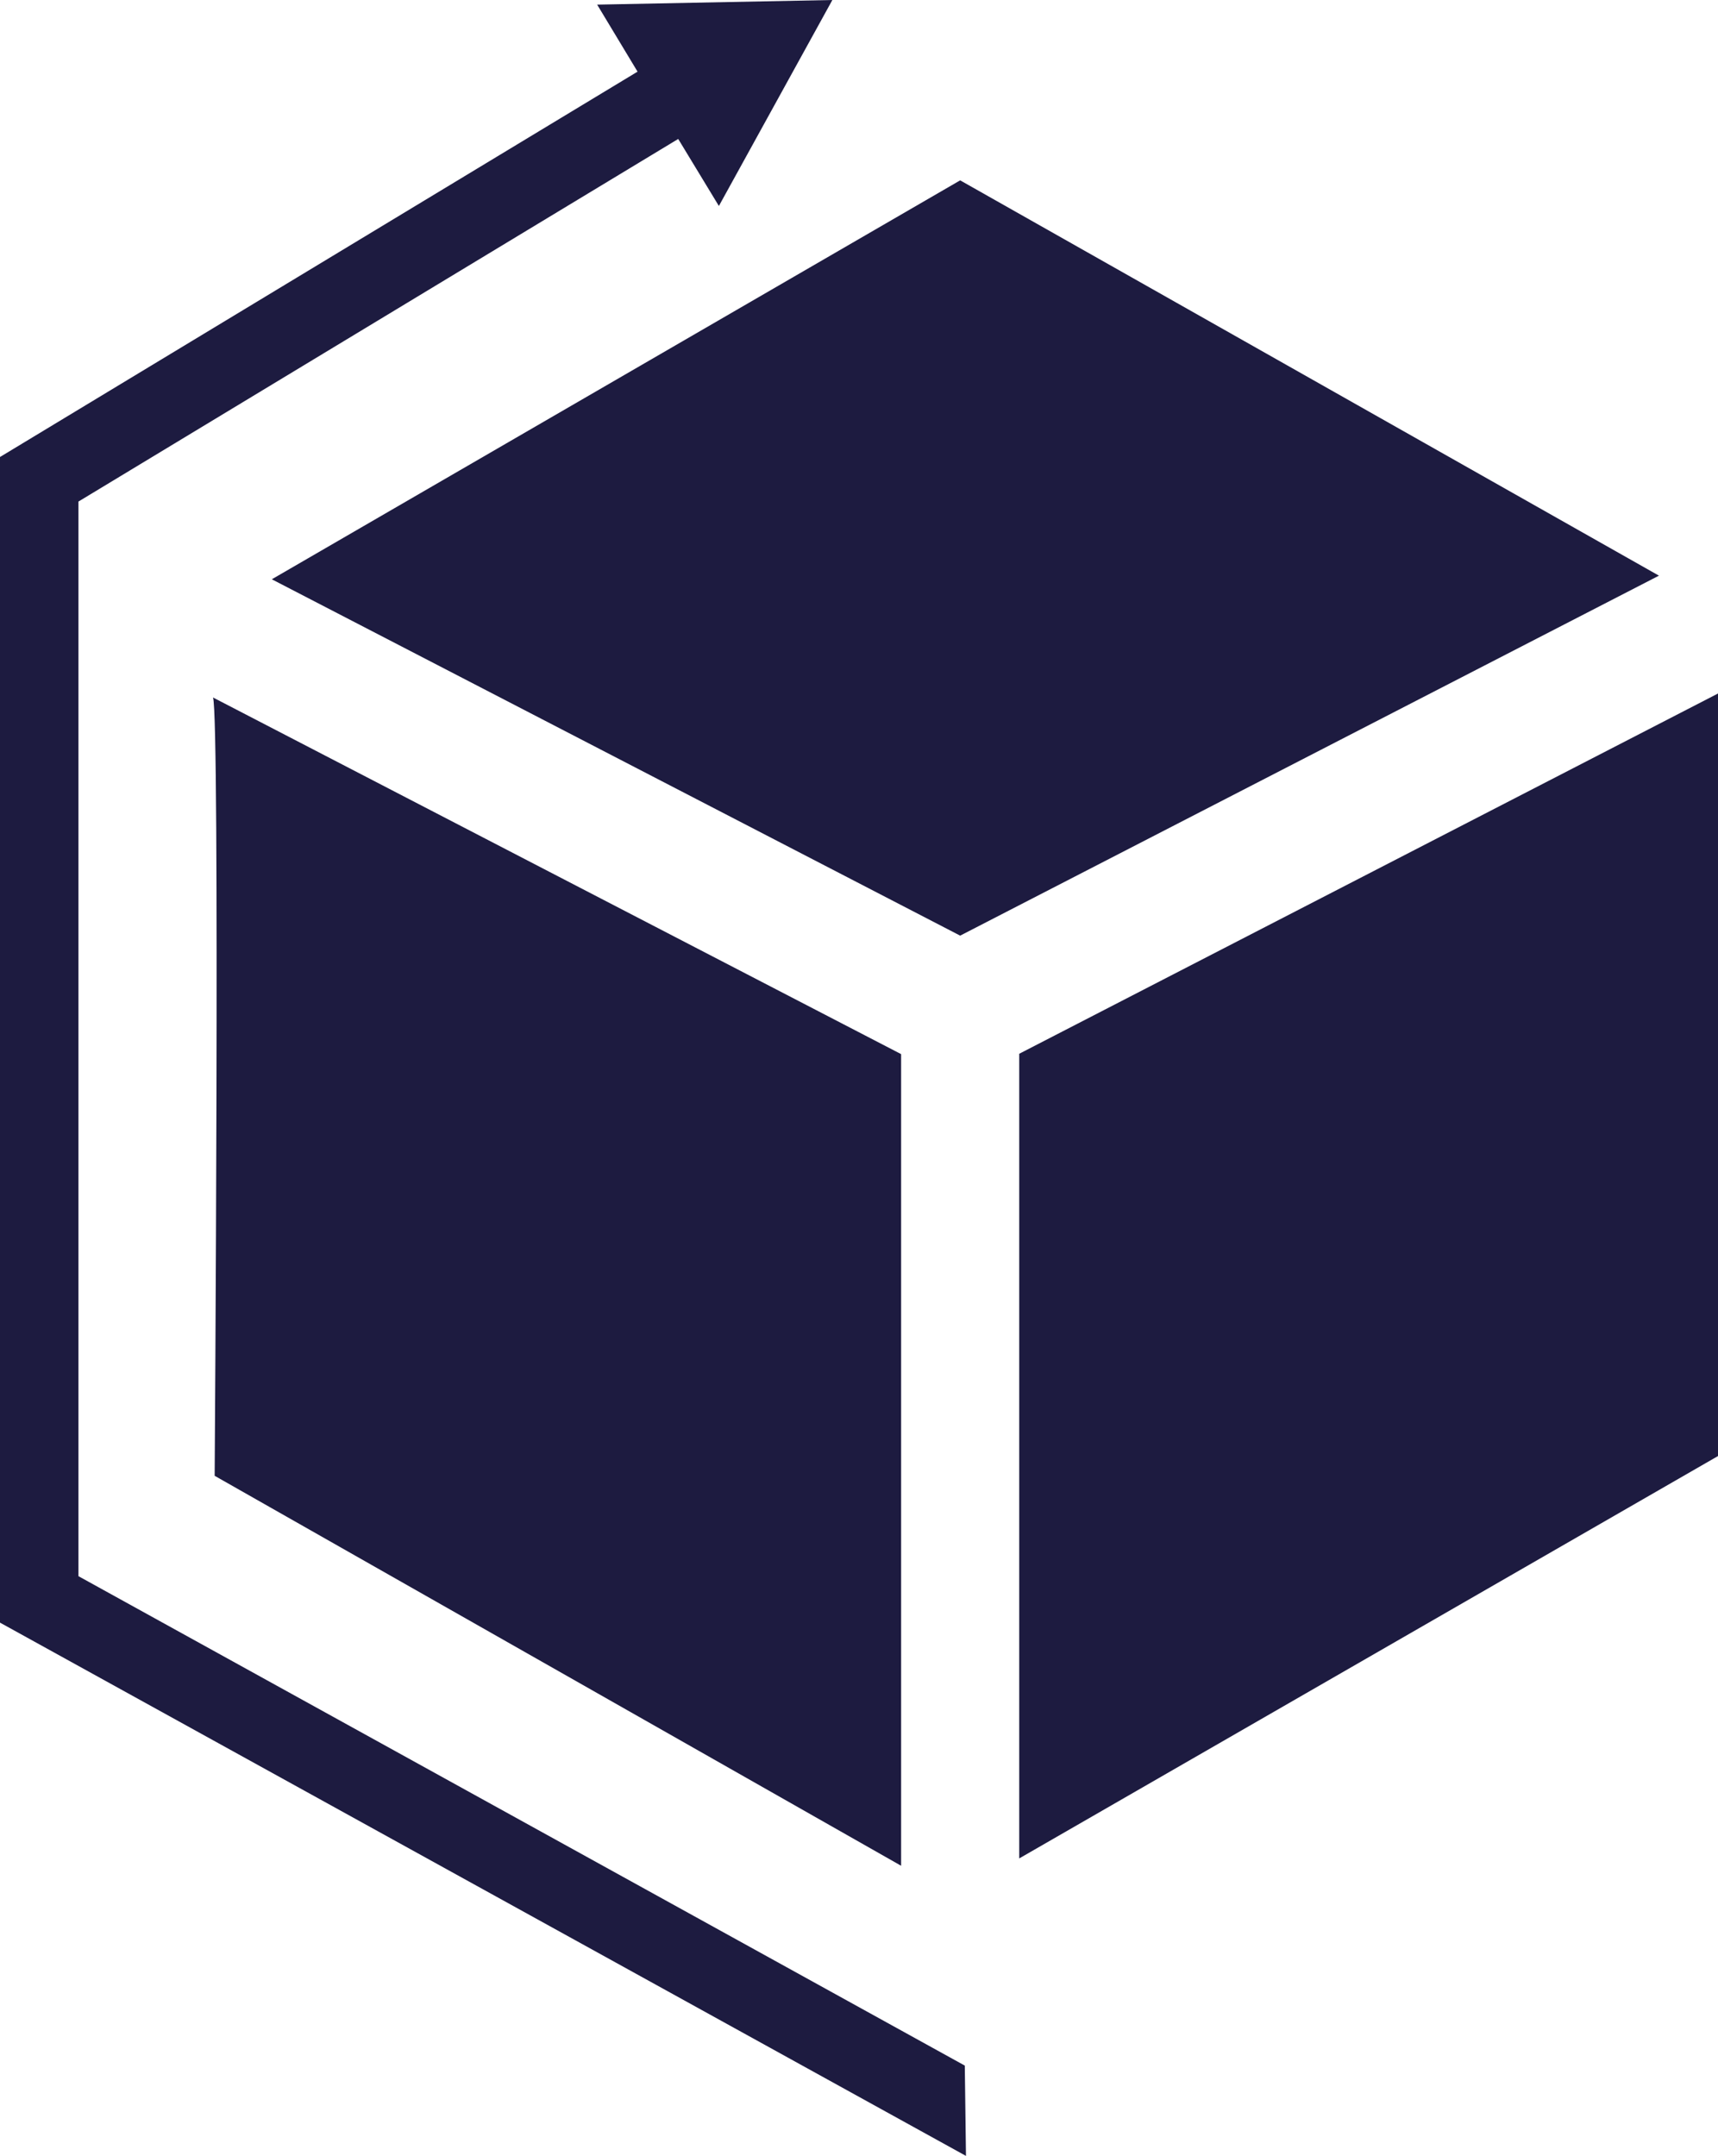 <svg xmlns="http://www.w3.org/2000/svg" viewBox="0 0 189.68 238"><defs><style>.cls-1{fill:#1d1b40;}</style></defs><g id="Calque_2" data-name="Calque 2"><g id="Calque_1-2" data-name="Calque 1"><path class="cls-1" d="M23.52,77c.77,2.33.18,85.92.18,85.92l75.79,43.05v-89.6Z"/><polygon class="cls-1" points="30.01 63.95 106.01 19.91 183.16 63.55 106.01 103.29 30.01 63.95"/><polygon class="cls-1" points="112.53 116.33 112.53 205.16 189.68 160.74 189.68 76.56 112.53 116.33"/><polygon class="cls-1" points="106.52 228.03 8.66 174 8.66 55.37 74.88 15.34 79.37 22.74 91.9 0 65.93 0.51 70.39 7.91 0 50.45 0 179.13 106.65 238 106.52 228.03"/></g></g></svg>